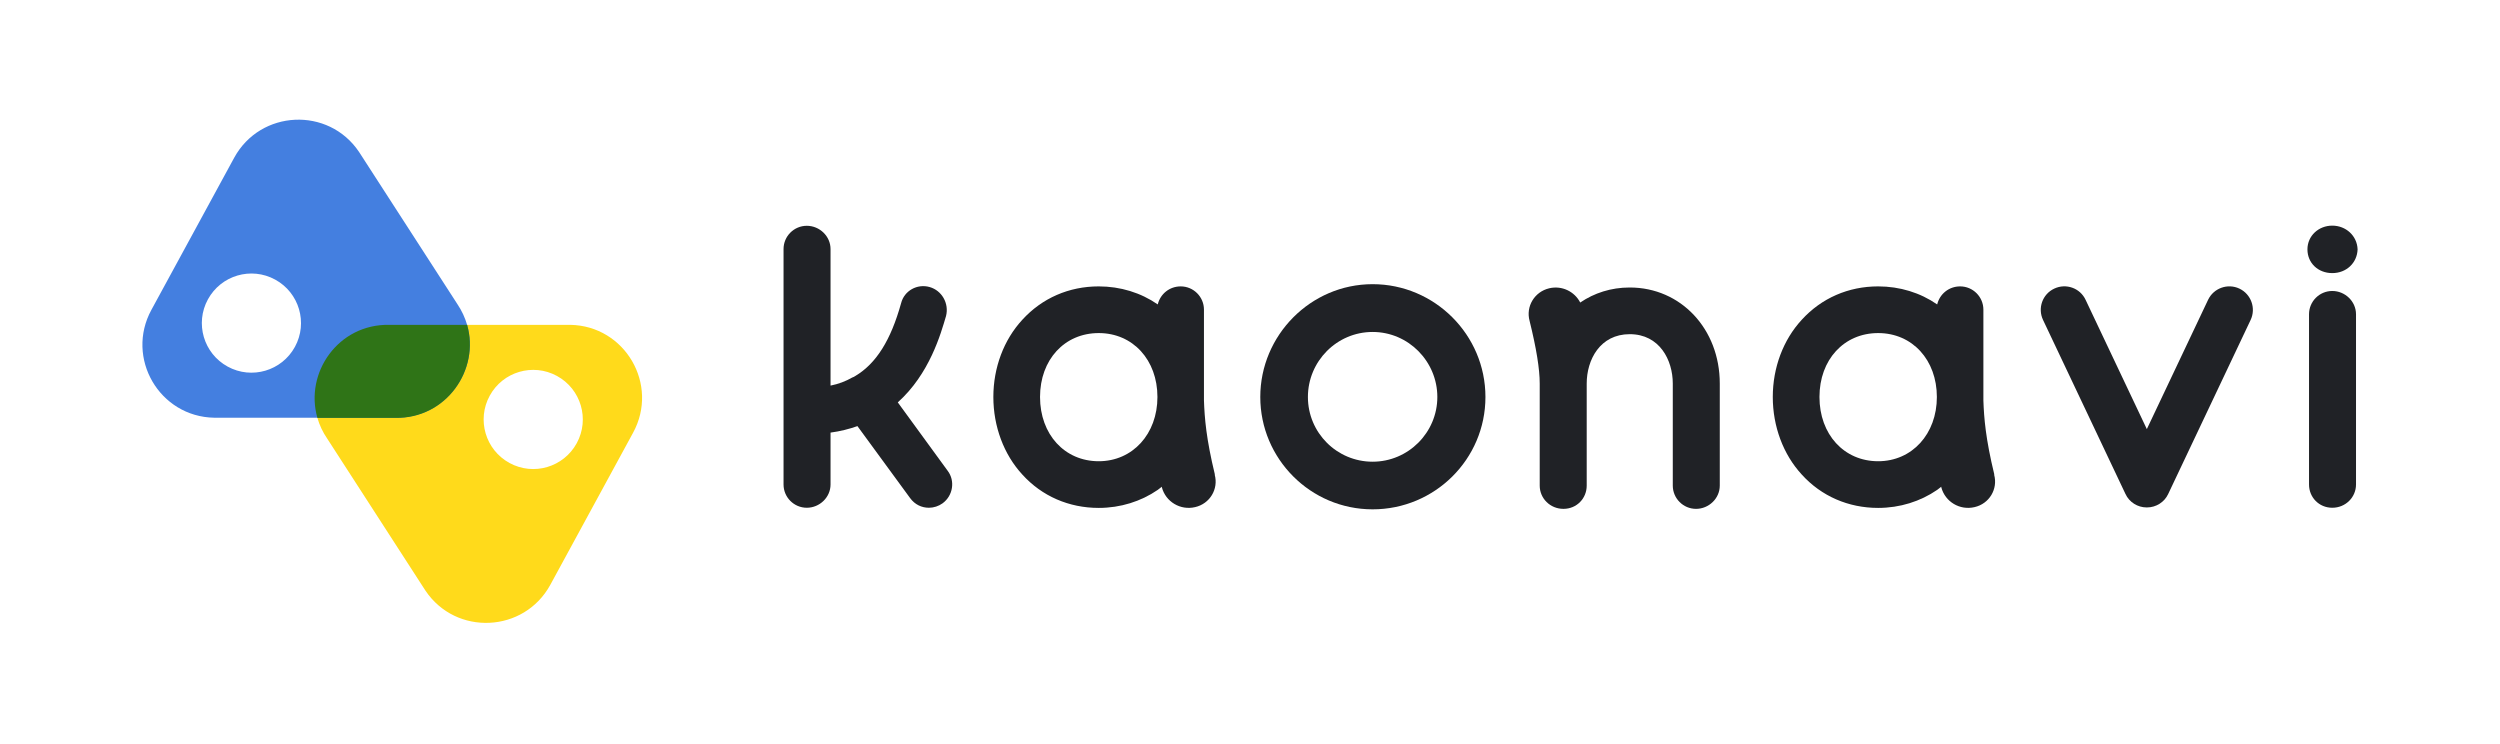 <svg width="158" height="47" viewBox="0 0 158 47" fill="none" xmlns="http://www.w3.org/2000/svg">
<path d="M59.57 31.81C59.32 31.99 59.01 32.09 58.71 32.09C58.25 32.09 57.82 31.89 57.52 31.48L54.19 26.93C53.68 27.11 53.1 27.26 52.49 27.34V30.62C52.49 31.43 51.8 32.09 50.99 32.09C50.18 32.09 49.52 31.43 49.52 30.62V15.74C49.52 14.93 50.18 14.27 50.99 14.27C51.8 14.27 52.49 14.93 52.49 15.74V24.37C53 24.27 53.46 24.09 53.86 23.86C53.94 23.83 53.99 23.81 54.06 23.76C55.38 22.97 56.3 21.5 56.95 19.16C57.15 18.37 57.97 17.92 58.75 18.14C59.53 18.36 59.99 19.18 59.79 19.97C59.46 21.09 58.75 23.63 56.74 25.43L59.89 29.75C60.38 30.39 60.23 31.33 59.57 31.81Z" fill="#202226"/>
<path d="M86.75 32.19C82.82 32.19 79.65 28.99 79.65 25.09C79.65 21.19 82.83 17.96 86.75 17.96C90.67 17.96 93.88 21.16 93.88 25.09C93.88 29.02 90.68 32.19 86.75 32.19ZM86.75 20.98C84.49 20.98 82.66 22.83 82.66 25.09C82.66 27.35 84.49 29.18 86.75 29.18C89.01 29.18 90.84 27.33 90.84 25.09C90.84 22.85 89.02 20.98 86.75 20.98Z" fill="#202226"/>
<path d="M145.83 15.76C145.83 14.9 146.54 14.26 147.4 14.26C148.26 14.26 148.97 14.9 149 15.76C148.97 16.62 148.29 17.26 147.4 17.26C146.51 17.26 145.83 16.63 145.83 15.76ZM148.9 19.86V30.62C148.9 31.43 148.24 32.09 147.4 32.09C146.56 32.09 145.93 31.43 145.93 30.62V19.86C145.93 19.05 146.59 18.39 147.4 18.39C148.21 18.39 148.9 19.05 148.9 19.86Z" fill="#202226"/>
<path d="M135.67 32.07C135.1 32.07 134.57 31.74 134.33 31.22L129.12 20.22C128.77 19.48 129.08 18.59 129.83 18.24C130.57 17.89 131.46 18.2 131.81 18.95L135.68 27.12L139.55 18.95C139.9 18.21 140.79 17.89 141.53 18.24C142.27 18.59 142.59 19.48 142.24 20.22L137.03 31.22C136.79 31.74 136.26 32.07 135.69 32.07H135.67Z" fill="#202226"/>
<path d="M76.78 29.99C76.23 27.72 76.13 26.43 76.09 25.31V19.57C76.09 18.76 75.43 18.1 74.62 18.1C73.91 18.1 73.33 18.58 73.17 19.24C72.1 18.5 70.81 18.1 69.44 18.1C67.56 18.1 65.86 18.84 64.61 20.21C63.44 21.48 62.78 23.23 62.78 25.09C62.78 26.95 63.44 28.72 64.61 29.99C65.85 31.36 67.56 32.1 69.44 32.1C70.81 32.1 72.11 31.69 73.17 30.96C73.25 30.9 73.34 30.83 73.43 30.76C73.43 30.77 73.43 30.79 73.43 30.8C73.67 31.71 74.6 32.27 75.53 32.05C76.46 31.84 77.02 30.91 76.77 30L76.78 29.99ZM69.44 29.15C67.28 29.15 65.73 27.45 65.73 25.09C65.73 22.73 67.28 21.05 69.44 21.05C71.6 21.05 73.15 22.75 73.15 25.09C73.15 27.43 71.58 29.15 69.44 29.15Z" fill="#202226"/>
<path d="M126.04 29.99C125.49 27.72 125.39 26.43 125.35 25.31V19.57C125.35 18.76 124.69 18.1 123.88 18.1C123.17 18.1 122.59 18.58 122.43 19.24C121.36 18.5 120.07 18.1 118.7 18.1C116.82 18.1 115.12 18.84 113.87 20.21C112.7 21.48 112.04 23.23 112.04 25.09C112.04 26.95 112.7 28.72 113.87 29.99C115.11 31.36 116.82 32.1 118.7 32.1C120.07 32.1 121.37 31.69 122.43 30.96C122.51 30.9 122.6 30.83 122.69 30.76C122.69 30.77 122.69 30.79 122.69 30.8C122.93 31.71 123.86 32.27 124.79 32.05C125.72 31.84 126.28 30.91 126.03 30L126.04 29.99ZM118.7 29.15C116.54 29.15 114.99 27.45 114.99 25.09C114.99 22.73 116.54 21.05 118.7 21.05C120.86 21.05 122.41 22.75 122.41 25.09C122.41 27.43 120.84 29.15 118.7 29.15Z" fill="#202226"/>
<path d="M102.99 18.17C101.82 18.17 100.75 18.52 99.87 19.12C99.51 18.42 98.71 18.03 97.91 18.22C96.98 18.44 96.42 19.37 96.67 20.28C97.1 22.02 97.31 23.32 97.31 24.24V30.69C97.31 31.5 97.97 32.16 98.81 32.16C99.65 32.16 100.28 31.5 100.28 30.69V24.24C100.28 22.74 101.12 21.12 103 21.12C104.88 21.12 105.72 22.75 105.72 24.24V30.69C105.72 31.5 106.38 32.16 107.19 32.16C108 32.16 108.69 31.5 108.69 30.69V24.24C108.69 20.79 106.23 18.17 103 18.17H102.99Z" fill="#202226"/>
<path d="M36.05 20.53H24.6C21.37 20.47 19.24 23.57 20.06 26.41C20.19 26.86 20.39 27.3 20.68 27.72L26.89 37.33C28.82 40.2 33.12 40 34.78 36.96L40.01 27.35C41.67 24.31 39.51 20.59 36.04 20.53H36.05ZM36.45 28.01C35.62 29.53 33.72 30.09 32.2 29.26C30.68 28.43 30.12 26.53 30.95 25.01C31.78 23.49 33.68 22.93 35.2 23.76C36.72 24.59 37.28 26.49 36.45 28.01Z" fill="#FFDA1B"/>
<path d="M29.52 20.53C29.39 20.08 29.19 19.64 28.9 19.21L22.69 9.6C20.76 6.73 16.46 6.93 14.8 9.97L9.57 19.58C7.91 22.62 10.07 26.34 13.54 26.4H24.98C28.2 26.46 30.34 23.36 29.52 20.52V20.53ZM18.64 21.92C17.81 23.44 15.91 24 14.39 23.17C12.87 22.34 12.31 20.44 13.14 18.92C13.97 17.4 15.87 16.84 17.39 17.67C18.91 18.5 19.47 20.4 18.64 21.92Z" fill="#447FE0"/>
<path d="M29.52 20.53H24.6C21.37 20.47 19.24 23.57 20.06 26.41H24.98C28.2 26.47 30.34 23.37 29.52 20.53Z" fill="#2F7417"/>
</svg>
